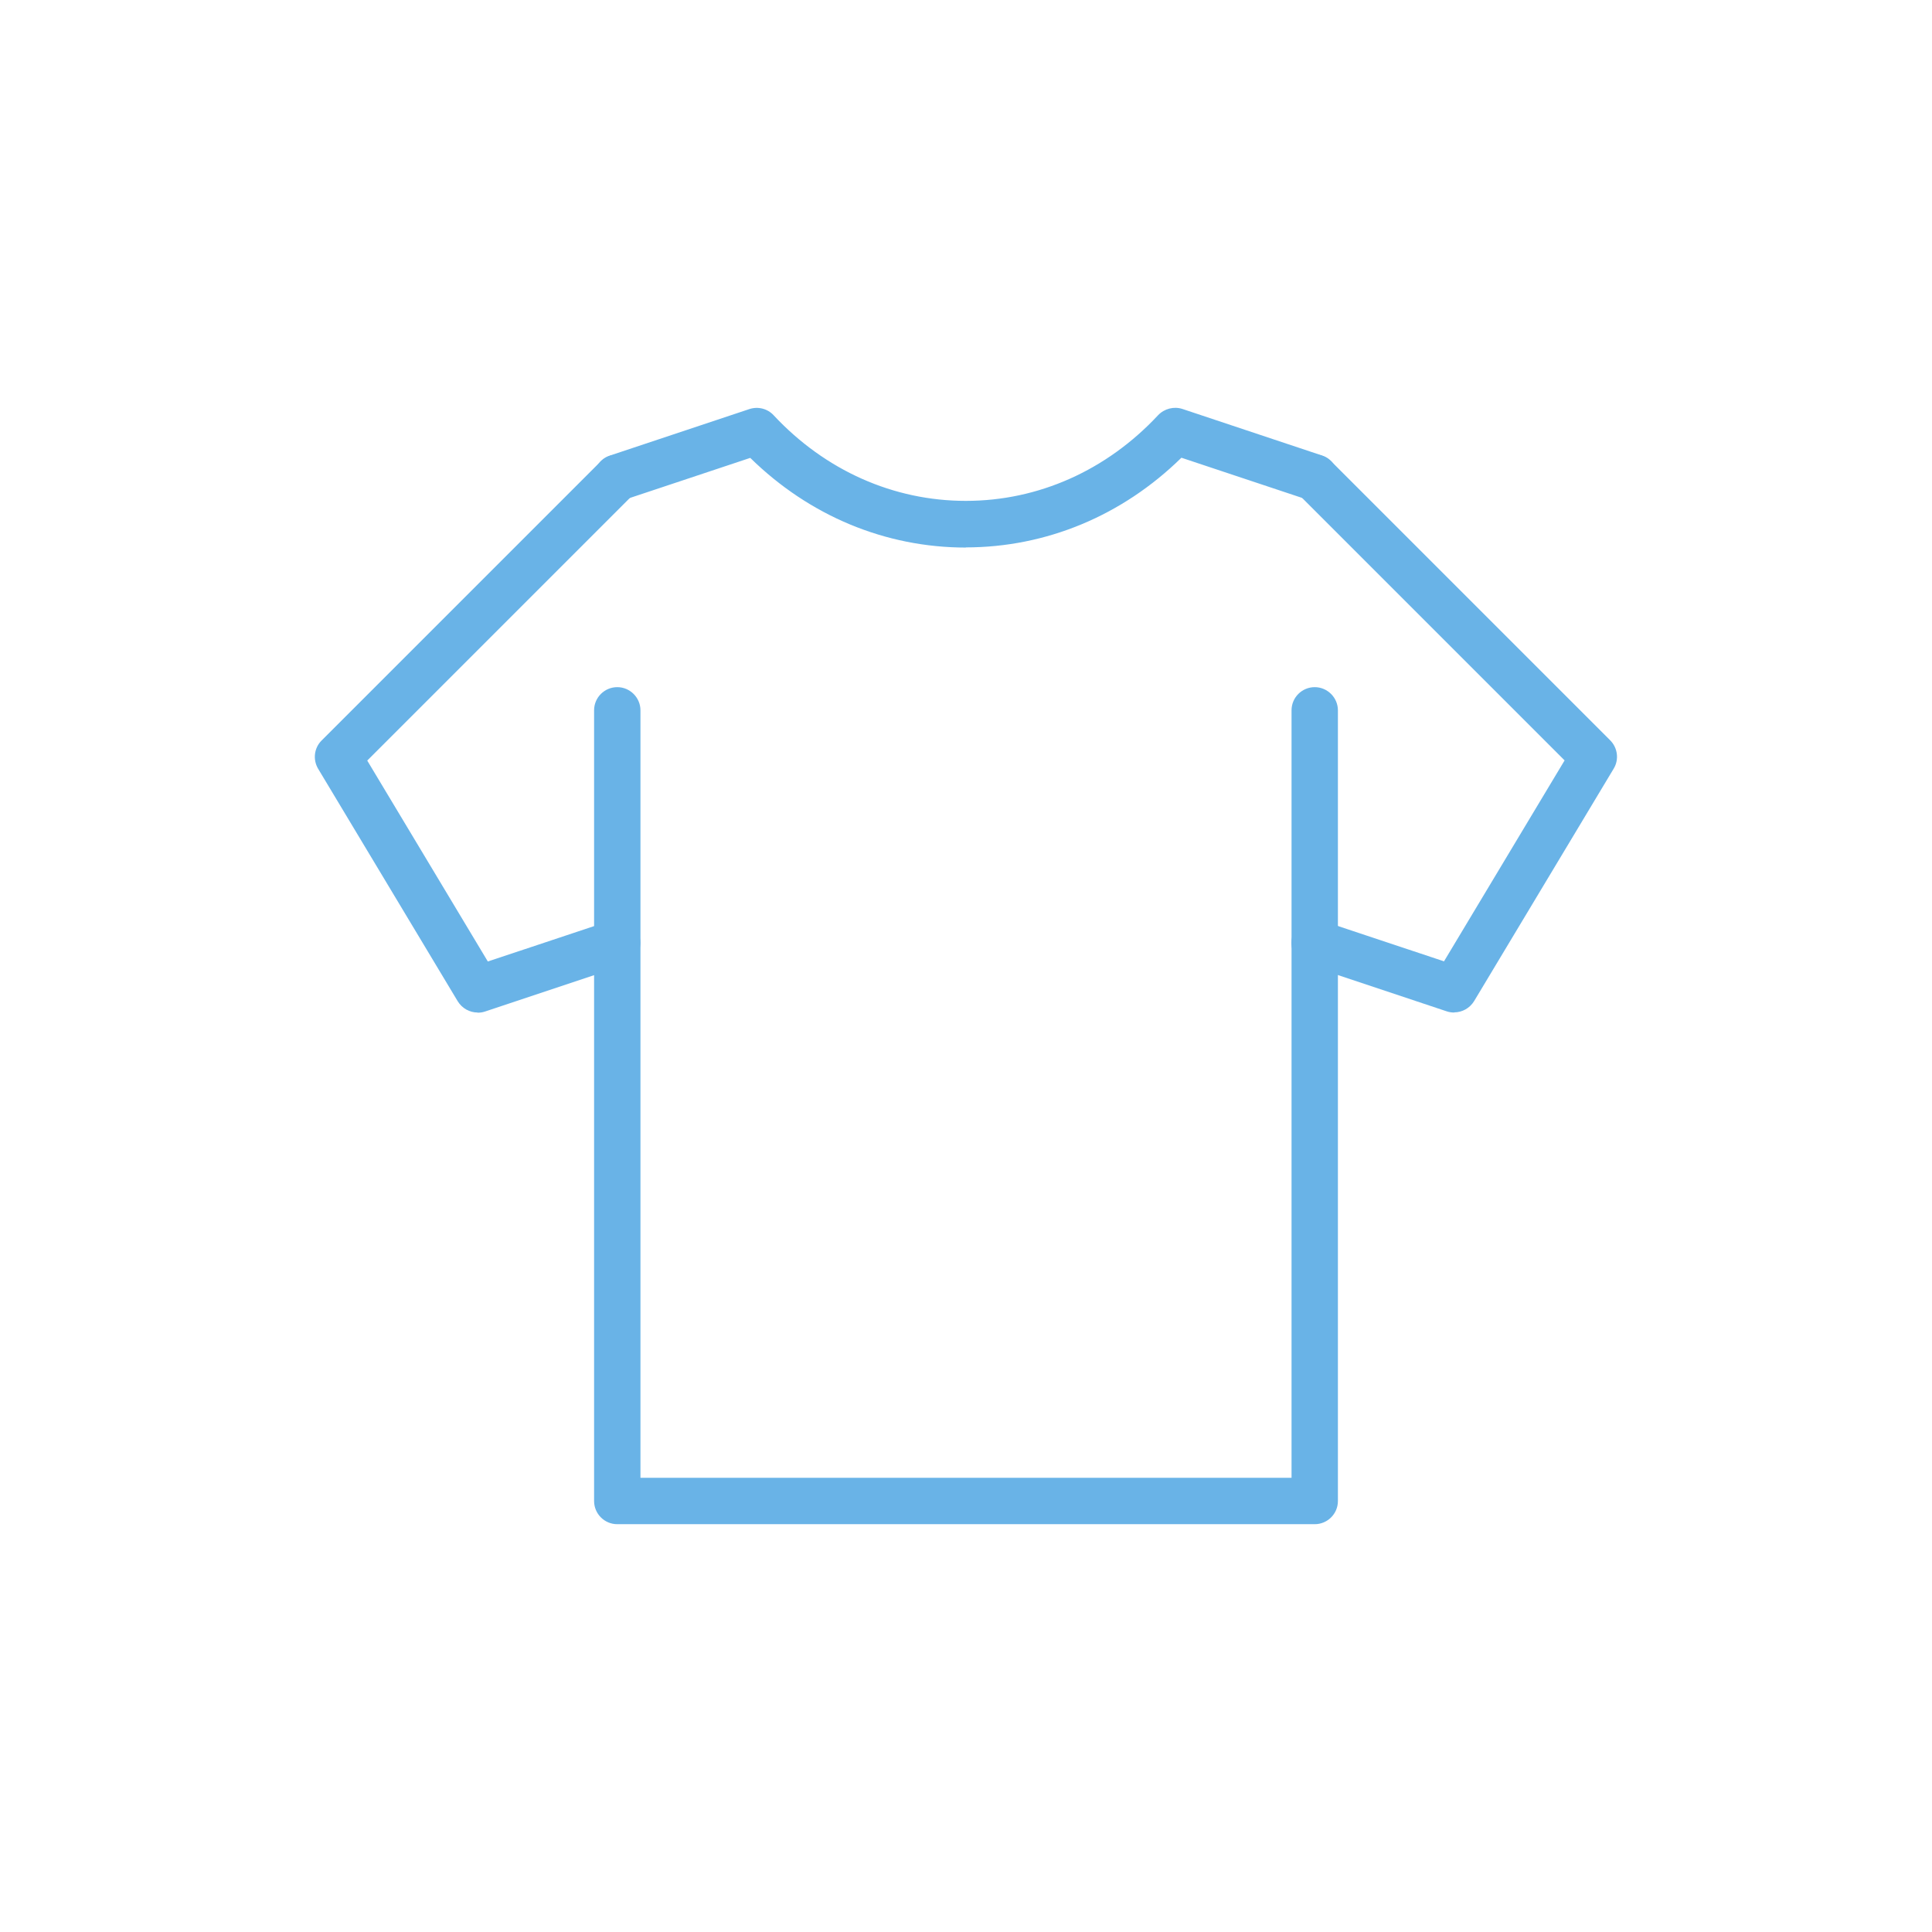 <?xml version="1.0" encoding="UTF-8"?>
<svg xmlns="http://www.w3.org/2000/svg" version="1.1" viewBox="0 0 1200 1200">
  <defs>
    <style>
      .cls-1 {
        fill: #69b3e7;
      }
    </style>
  </defs>
  <!-- Generator: Adobe Illustrator 28.6.0, SVG Export Plug-In . SVG Version: 1.2.0 Build 709)  -->
  <g>
    <g id="Layer_1">
      <path class="cls-1" d="M903.3,628.9c-1.5,0-3.1-.2-4.6-.7l-86.7-28.9c-7.6-2.5-11.7-10.7-9.1-18.3,2.5-7.6,10.7-11.7,18.3-9.1l75.7,25.2,74.9-124.8-165.4-165.4c-5.6-5.6-5.6-14.8,0-20.4s14.8-5.6,20.4,0l173.3,173.3c4.7,4.7,5.6,12,2.2,17.6l-86.7,144.4c-2.7,4.4-7.4,7-12.4,7h0Z"/>
      <path class="cls-1" d="M296.7,628.9c-5,0-9.7-2.6-12.4-7l-86.7-144.4c-3.4-5.7-2.5-13,2.2-17.6l173.3-173.3c5.6-5.6,14.8-5.6,20.4,0,5.6,5.6,5.6,14.8,0,20.4l-165.4,165.4,74.9,124.8,75.7-25.2c7.6-2.5,15.8,1.6,18.3,9.1s-1.6,15.8-9.1,18.3l-86.7,28.9c-1.5.5-3,.7-4.6.7h0Z"/>
      <path class="cls-1" d="M600,340.1c-50.1,0-97.3-19.7-134-55.7l-78.1,26c-7.6,2.5-15.8-1.6-18.3-9.1s1.6-15.8,9.1-18.3l86.7-28.9c5.4-1.8,11.3-.3,15.1,3.8,32,34.3,74.4,53.2,119.4,53.2s87.4-18.9,119.4-53.2c3.9-4.1,9.8-5.6,15.1-3.9l86.7,28.9c7.6,2.5,11.7,10.7,9.1,18.3-2.5,7.6-10.7,11.7-18.3,9.1l-78.1-26c-36.7,36-84,55.7-134,55.7h0Z"/>
      <path class="cls-1" d="M816.7,946.7h-433.3c-8,0-14.4-6.5-14.4-14.4v-491.1c0-8,6.5-14.4,14.4-14.4s14.4,6.5,14.4,14.4v476.7h404.4v-476.7c0-8,6.5-14.4,14.4-14.4s14.4,6.5,14.4,14.4v491.1c0,8-6.5,14.4-14.4,14.4h0Z"/>
    </g>
  </g>
</svg>